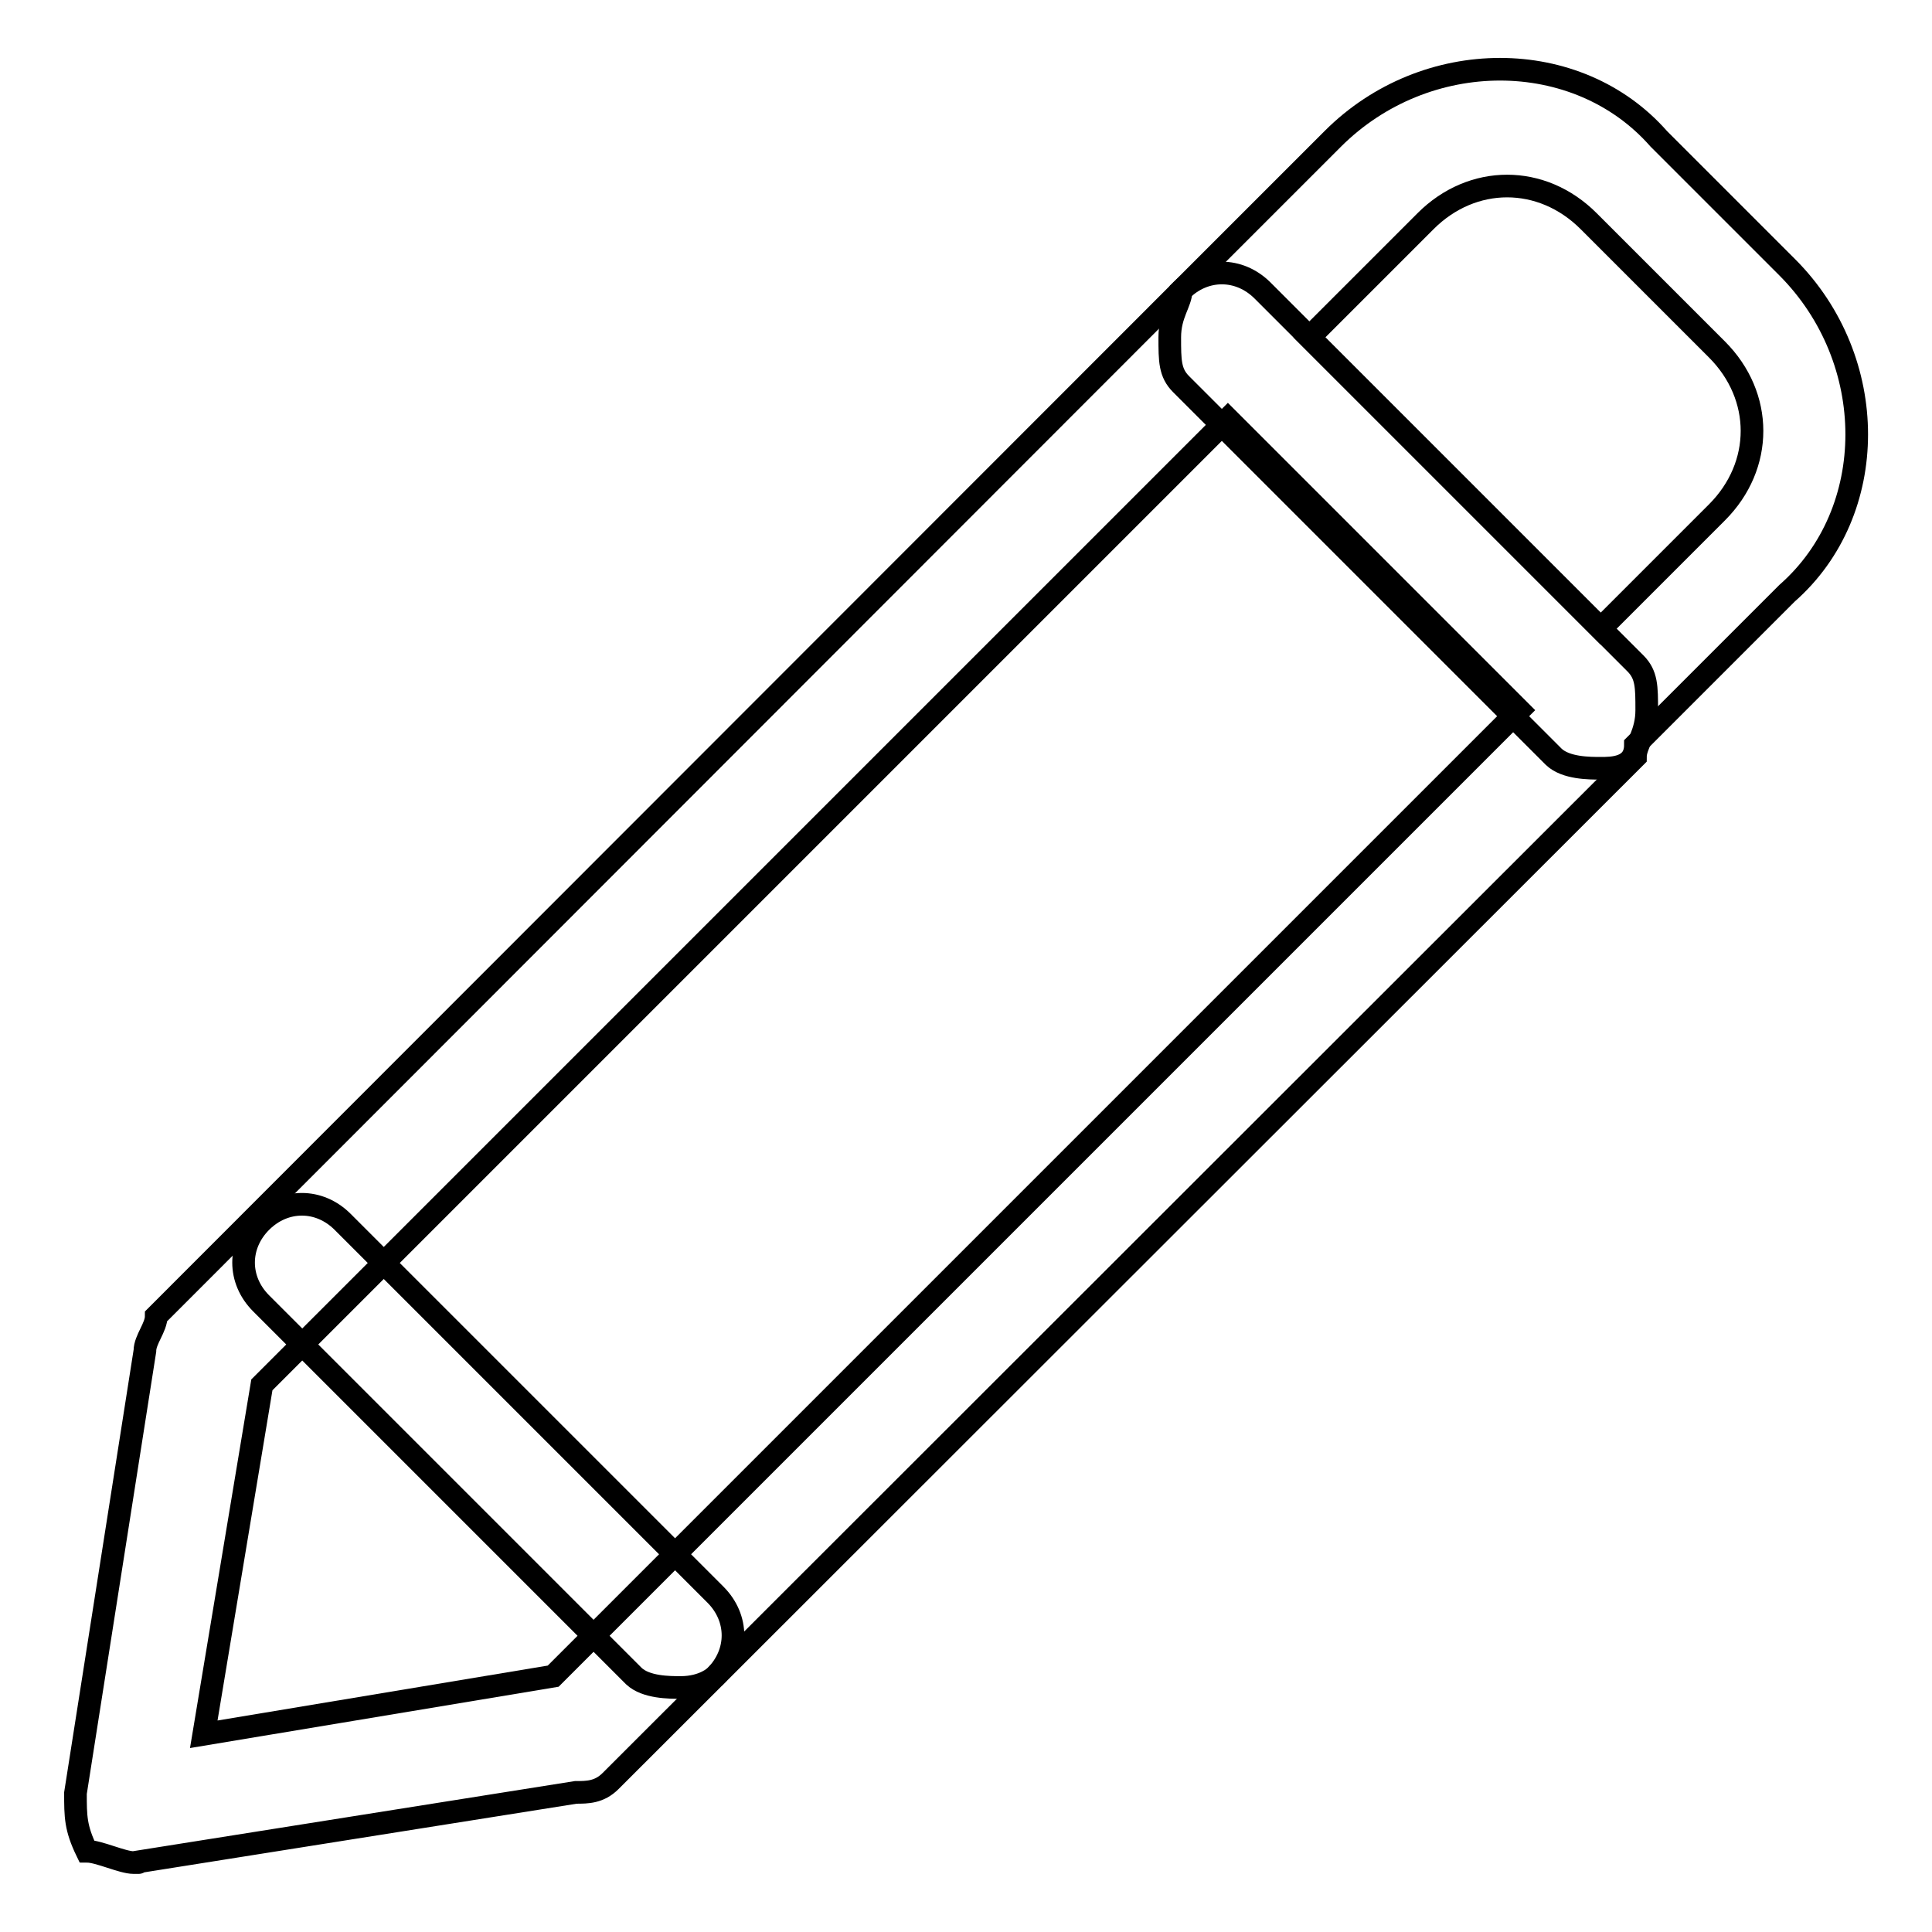 <?xml version="1.0" encoding="utf-8"?>
<!-- Svg Vector Icons : http://www.onlinewebfonts.com/icon -->
<!DOCTYPE svg PUBLIC "-//W3C//DTD SVG 1.1//EN" "http://www.w3.org/Graphics/SVG/1.1/DTD/svg11.dtd">
<svg version="1.1" xmlns="http://www.w3.org/2000/svg" xmlns:xlink="http://www.w3.org/1999/xlink" x="0px" y="0px" viewBox="0 0 256 256" enable-background="new 0 0 256 256" xml:space="preserve">
<g><g><path stroke-width="3" fill-opacity="0" stroke="#000000"  d="M212.1,101.8c-1.5,0-4.6,0-6.2-1.5l-49.4-49.4c-1.5-1.5-1.5-3.1-1.5-6.2s1.5-4.6,1.5-6.2l20.1-20.1c12.3-12.3,32.4-12.3,43.2,0l17,17c12.3,12.3,12.3,32.4,0,43.2l-20.1,20.1C216.7,101.8,213.6,101.8,212.1,101.8L212.1,101.8z M173.5,44.7l38.6,38.6l15.4-15.4c6.2-6.2,6.2-15.4,0-21.6l-17-17c-6.2-6.2-15.4-6.2-21.6,0L173.5,44.7L173.5,44.7z"/><path stroke-width="3" fill-opacity="0" stroke="#000000"  d="M17.7,246.8c-1.5,0-4.6-1.5-6.2-1.5c-1.5-3.1-1.5-4.6-1.5-7.7l9.2-58.6c0-1.5,1.5-3.1,1.5-4.6L156.5,38.5c3.1-3.1,7.7-3.1,10.8,0l49.4,49.4c1.5,1.5,1.5,3.1,1.5,6.2s-1.5,4.6-1.5,6.2L80.9,236c-1.5,1.5-3.1,1.5-4.6,1.5L17.7,246.8C19.2,246.8,17.7,246.8,17.7,246.8L17.7,246.8z M34.7,183.5L27,229.8l46.3-7.7l128-128l-38.6-38.6L34.7,183.5L34.7,183.5z"/><path stroke-width="3" fill-opacity="0" stroke="#000000"  d="M90.2,223.6c-1.5,0-4.6,0-6.2-1.5l-49.4-49.4c-3.1-3.1-3.1-7.7,0-10.8c3.1-3.1,7.7-3.1,10.8,0l49.4,49.4c3.1,3.1,3.1,7.7,0,10.8C94.8,222.1,93.3,223.6,90.2,223.6z"/></g></g>
</svg>